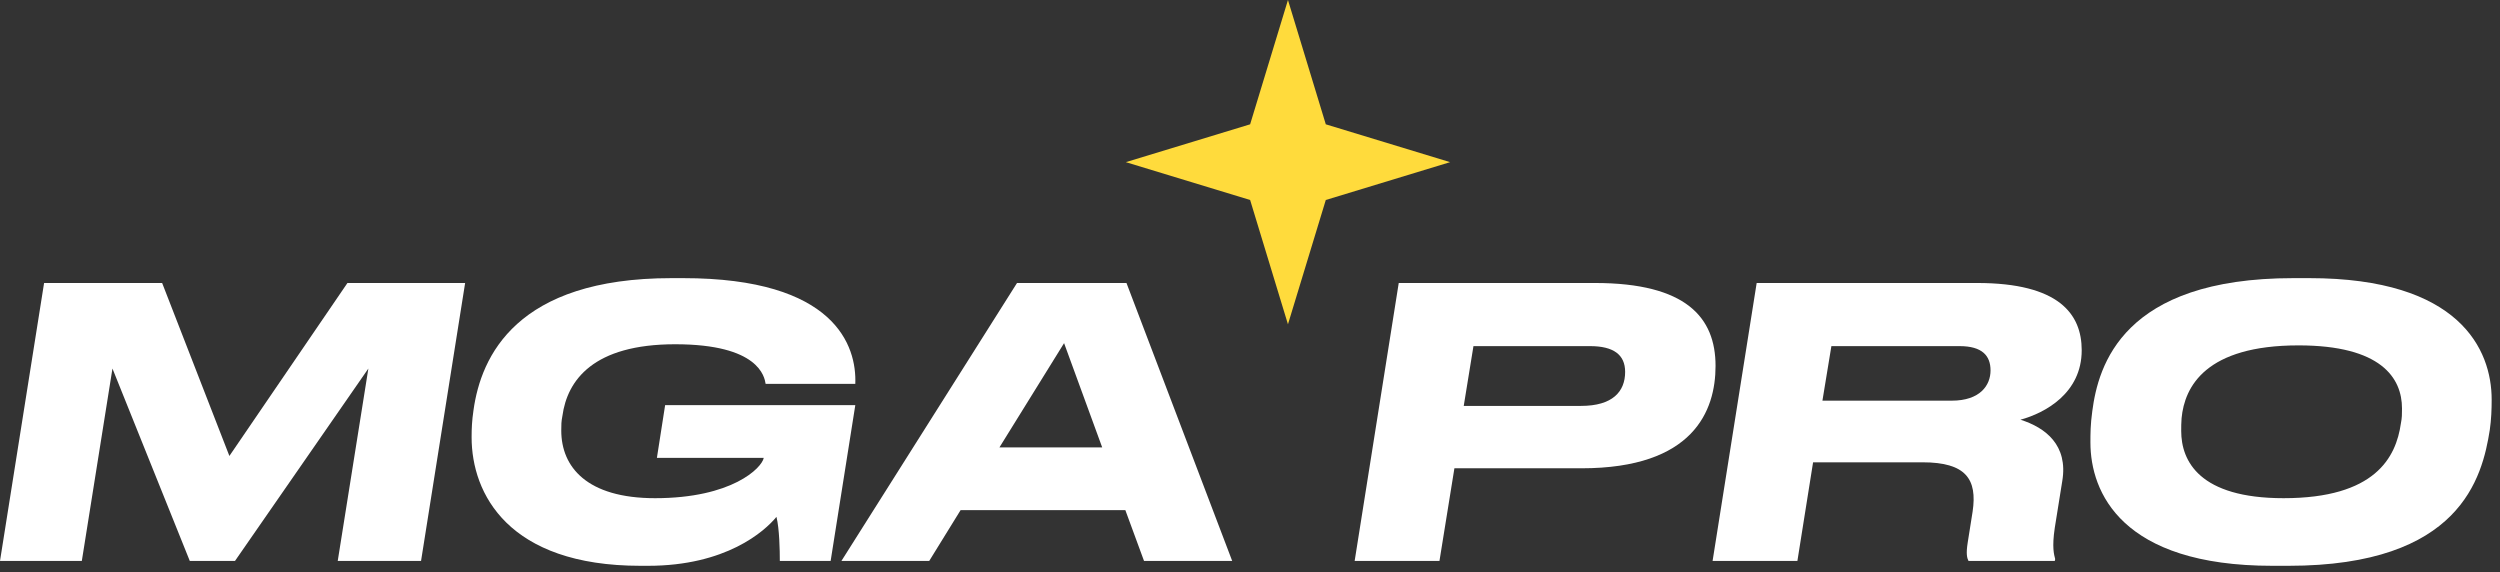 <?xml version="1.0" encoding="UTF-8"?> <svg xmlns="http://www.w3.org/2000/svg" width="236" height="54" viewBox="0 0 236 54" fill="none"><rect x="0" y="0" width="236" height="54" fill="#333333" stroke="none"/> <g clip-path="url(#clip0_129_353)"> <path d="M121.583 0L125.155 11.735L136.89 15.307L125.155 18.879L121.583 30.614L118.012 18.879L106.277 15.307L118.012 11.735L121.583 0Z" fill="#FFDB3C"></path> <path d="M0 52.953L4.162 26.714H15.306L21.654 43.043L32.799 26.714H43.908L39.747 52.953H31.882L34.774 34.79L22.183 52.953H17.916L10.616 34.79L7.724 52.953H0Z" fill="white"></path> <path d="M61.166 53.412H60.461C47.976 53.412 44.52 46.605 44.52 41.28C44.52 40.434 44.555 39.693 44.696 38.741C45.401 33.627 48.752 26.256 63.388 26.256H64.481C78.87 26.256 80.881 32.675 80.74 36.237H72.275C72.169 35.567 71.64 32.498 63.74 32.498C56.017 32.498 53.548 35.884 53.09 39.27C52.984 39.799 52.984 40.116 52.984 40.645C52.984 44.066 55.382 47.029 61.836 47.029C69.101 47.029 71.923 44.172 72.099 43.22H62.012L62.788 38.247H80.74L78.412 52.954H73.615C73.615 51.966 73.58 49.921 73.298 48.792C72.169 50.167 68.537 53.412 61.166 53.412Z" fill="white"></path> <path d="M104.046 42.232L100.449 32.392L94.348 42.232H104.046ZM107.996 52.953L106.233 48.157H90.68L87.718 52.953H79.43L96.006 26.714H106.339L116.319 52.953H107.996Z" fill="white"></path> <path d="M135.885 52.953H127.879L132.041 26.714H150.556C159.162 26.714 161.948 29.959 161.948 34.543C161.948 38.776 159.867 44.207 149.287 44.207H137.296L135.885 52.953ZM138.177 38.317H149.252C152.214 38.317 153.413 36.977 153.413 35.108C153.413 33.485 152.32 32.674 150.098 32.674H139.094L138.177 38.317Z" fill="white"></path> <path d="M172.037 37.823H184.239C186.92 37.823 187.907 36.377 187.907 34.967C187.907 33.591 187.131 32.674 184.98 32.674H172.883L172.037 37.823ZM171.155 43.642L169.674 52.953H161.668L165.83 26.714H186.638C194.361 26.714 196.513 29.641 196.513 33.062C196.513 37.118 193.056 38.987 190.729 39.622C193.092 40.362 195.243 42.02 194.679 45.406L193.973 49.814C193.691 51.684 193.903 52.354 194.009 52.777L193.973 52.953H185.826C185.685 52.671 185.58 52.283 185.756 51.19L186.214 48.298C186.673 45.23 185.58 43.642 181.489 43.642H171.155Z" fill="white"></path> <path d="M216.027 53.412H214.511C200.263 53.412 197.336 46.464 197.336 41.774C197.336 40.963 197.336 40.081 197.512 38.811C198.076 34.509 200.369 26.256 216.486 26.256H218.002C232.18 26.256 235.213 32.992 235.213 37.718C235.213 38.67 235.178 39.587 235.037 40.575C234.331 45.089 232.251 53.412 216.027 53.412ZM226.749 38.564C226.749 35.672 224.774 32.604 216.98 32.604C208.233 32.604 206.223 36.484 205.941 39.481C205.906 39.94 205.906 40.292 205.906 40.68C205.906 43.537 207.634 47.029 215.569 47.029C224.21 47.029 226.185 43.184 226.643 39.975C226.749 39.446 226.749 39.093 226.749 38.564Z" fill="white"></path> </g> <defs> <clipPath id="clip0_129_353"> <rect width="236" height="54" fill="white"></rect> </clipPath> </defs> </svg> 